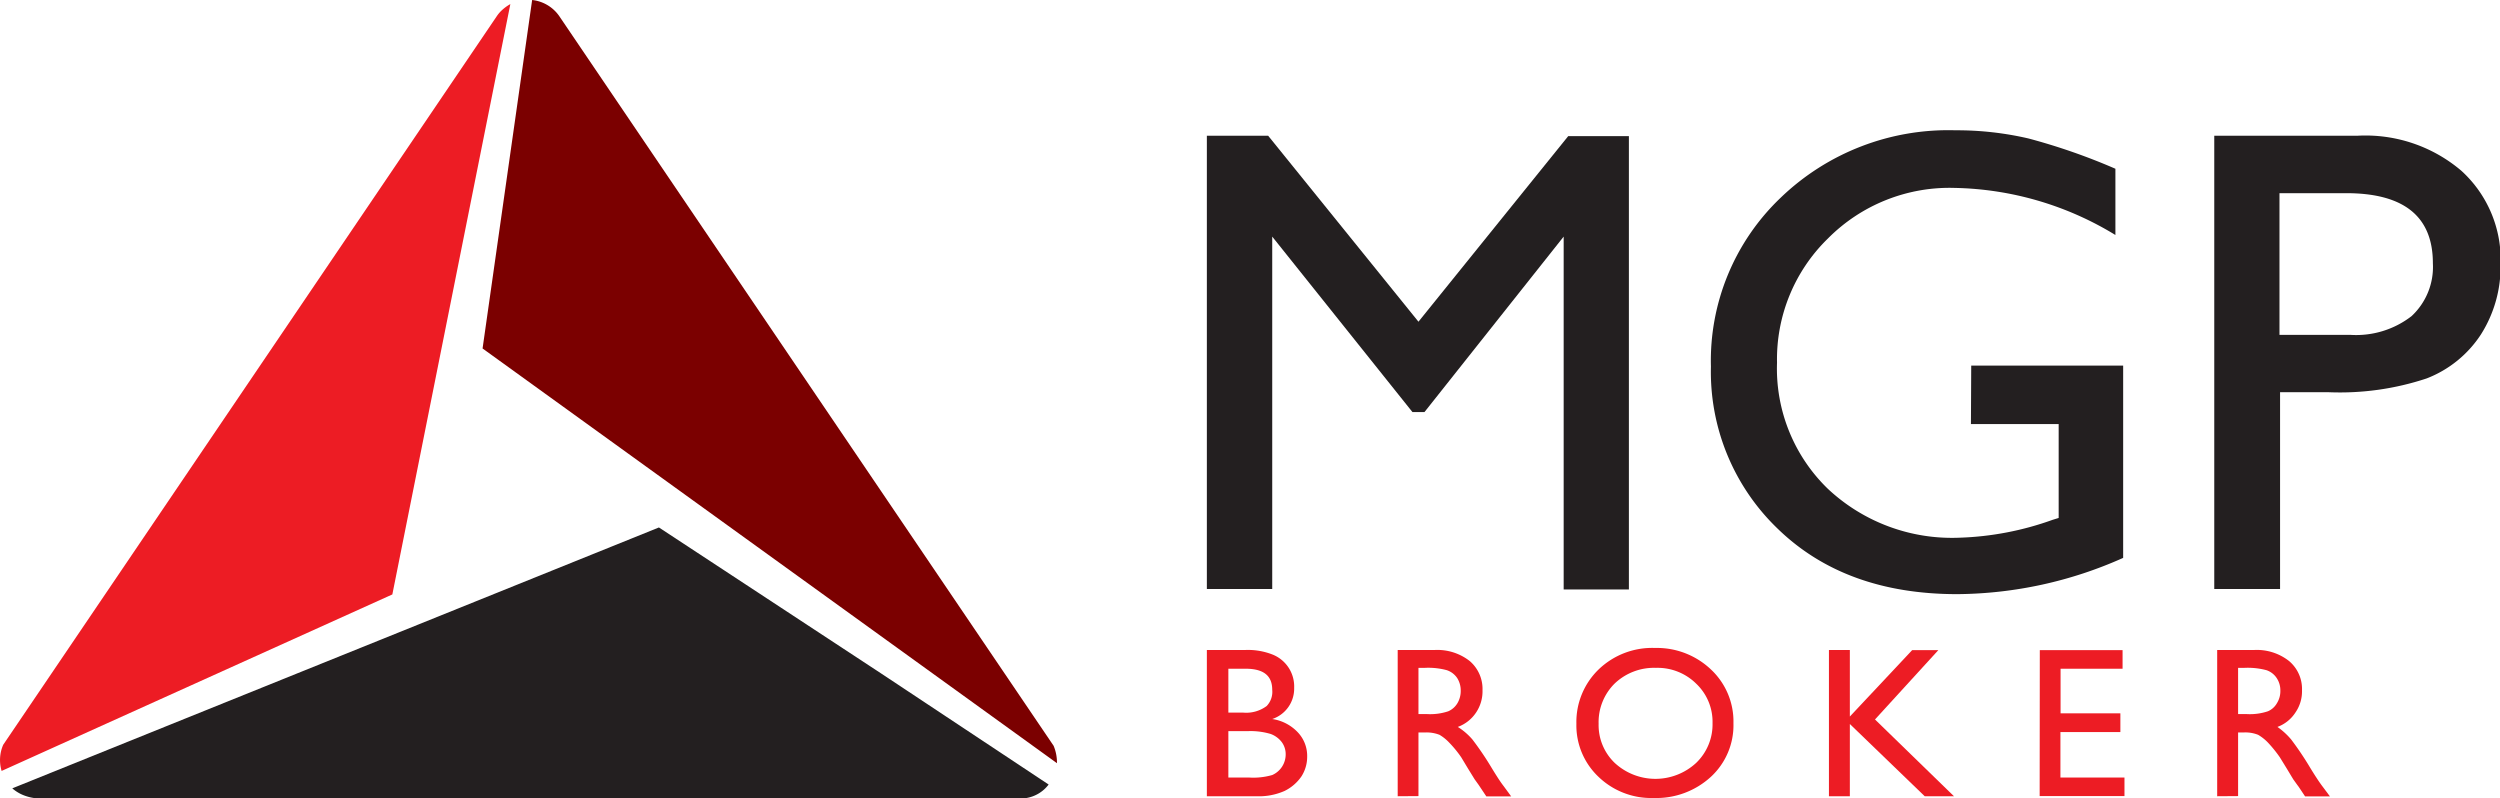 <?xml version="1.0" encoding="UTF-8"?> <svg xmlns="http://www.w3.org/2000/svg" viewBox="0 0 170.96 54.57"><defs><style>.cls-1{fill:#231f20;}.cls-2{fill:#ed1c24;}.cls-3{fill:#7b0000;}</style></defs><title>logo-mgp-broker</title><g id="Layer_2" data-name="Layer 2"><g id="Layer_1-2" data-name="Layer 1"><path class="cls-1" d="M107.24,9.31h4.15v31h-4.46V16.18l-9.52,12h-.82L87,16.18v24.1H82.53v-31h4.19L97,22Z"></path><path class="cls-1" d="M134.8,25h10.39V38.15a28.21,28.21,0,0,1-11.35,2.48q-7.68,0-12.29-4.49A14.87,14.87,0,0,1,117,25.07a15.39,15.39,0,0,1,4.77-11.55,16.52,16.52,0,0,1,11.95-4.61,21.63,21.63,0,0,1,5,.56,42.13,42.13,0,0,1,5.94,2.07v4.53a21.84,21.84,0,0,0-11-3.22A11.71,11.71,0,0,0,125,16.31a11.52,11.52,0,0,0-3.48,8.49A11.44,11.44,0,0,0,125,33.43a12.41,12.41,0,0,0,9,3.34,20.69,20.69,0,0,0,6.36-1.22l.42-.13V29h-6Z"></path><path class="cls-1" d="M151.42,40.28v-31h9.83a10.11,10.11,0,0,1,7.07,2.4A8.22,8.22,0,0,1,171,18.08a8.66,8.66,0,0,1-1.35,4.8,7.78,7.78,0,0,1-3.71,3,18.81,18.81,0,0,1-6.74.94h-3.28V40.28Zm9.05-27.07h-4.59V22.9h4.86a6.19,6.19,0,0,0,4.17-1.28A4.59,4.59,0,0,0,166.37,18Q166.37,13.22,160.47,13.21Z"></path><path class="cls-2" d="M85.91,54.45H82.53v-10h2.61a4.56,4.56,0,0,1,1.93.33,2.35,2.35,0,0,1,1.43,2.26A2.19,2.19,0,0,1,87,49.17a3,3,0,0,1,1.74.9,2.34,2.34,0,0,1,.65,1.66A2.49,2.49,0,0,1,89,53.09a3,3,0,0,1-1.16,1A4.34,4.34,0,0,1,85.91,54.45Zm-.73-8.72H84v3h1a2.34,2.34,0,0,0,1.62-.45A1.4,1.4,0,0,0,87,47.17C87,46.21,86.41,45.73,85.18,45.73ZM85.29,50H84v3.17h1.4A4.68,4.68,0,0,0,87,53a1.54,1.54,0,0,0,.92-1.4,1.39,1.39,0,0,0-.26-.84,1.68,1.68,0,0,0-.77-.57A4.85,4.85,0,0,0,85.29,50Z"></path><path class="cls-2" d="M95.58,54.45v-10h2.51a3.59,3.59,0,0,1,2.41.75,2.51,2.51,0,0,1,.88,2,2.6,2.6,0,0,1-.43,1.51,2.56,2.56,0,0,1-1.26,1,4.4,4.4,0,0,1,1,.86,20.52,20.52,0,0,1,1.29,1.9c.34.56.62,1,.84,1.28l.52.71h-1.7l-.44-.66-.08-.12-.28-.39-.45-.73-.47-.78a7.64,7.64,0,0,0-.82-1,3,3,0,0,0-.66-.53,2.42,2.42,0,0,0-1-.16H97v4.35Zm1.86-8.78H97v3.16h.55a3.9,3.9,0,0,0,1.49-.19,1.37,1.37,0,0,0,.63-.56,1.64,1.64,0,0,0,.22-.86,1.58,1.58,0,0,0-.24-.85,1.38,1.38,0,0,0-.71-.54A4.87,4.87,0,0,0,97.44,45.67Z"></path><path class="cls-2" d="M113.18,44.31A5.37,5.37,0,0,1,117,45.78a4.87,4.87,0,0,1,1.54,3.68A4.8,4.8,0,0,1,117,53.12a5.53,5.53,0,0,1-3.92,1.45,5.2,5.2,0,0,1-3.77-1.45,4.84,4.84,0,0,1-1.51-3.63,5,5,0,0,1,1.52-3.71A5.28,5.28,0,0,1,113.18,44.31Zm.06,1.36a3.9,3.9,0,0,0-2.82,1.07,3.71,3.71,0,0,0-1.1,2.75,3.58,3.58,0,0,0,1.1,2.68,4.1,4.1,0,0,0,5.57,0,3.65,3.65,0,0,0,1.12-2.72A3.59,3.59,0,0,0,116,46.76,3.76,3.76,0,0,0,113.24,45.67Z"></path><path class="cls-2" d="M130.76,44.46h1.79l-4.33,4.74,5.4,5.25h-2l-5.12-4.94v4.94h-1.43v-10h1.43V49Z"></path><path class="cls-2" d="M139.49,44.46h5.66v1.27h-4.24v3.05H145v1.28h-4.1v3.11h4.38v1.27h-5.8Z"></path><path class="cls-2" d="M151.62,54.45v-10h2.51a3.56,3.56,0,0,1,2.4.75,2.49,2.49,0,0,1,.89,2,2.54,2.54,0,0,1-.44,1.51,2.5,2.5,0,0,1-1.24,1,4.89,4.89,0,0,1,.94.86,21,21,0,0,1,1.28,1.9c.34.56.63,1,.84,1.28l.53.71h-1.7l-.44-.66-.09-.12-.28-.39-.44-.73-.48-.78a8.61,8.61,0,0,0-.81-1,3.07,3.07,0,0,0-.67-.53,2.33,2.33,0,0,0-1-.16h-.37v4.35Zm1.86-8.78h-.43v3.16h.55a3.9,3.9,0,0,0,1.49-.19,1.3,1.3,0,0,0,.62-.56,1.56,1.56,0,0,0,.23-.86,1.51,1.51,0,0,0-.25-.85,1.35,1.35,0,0,0-.7-.54A5,5,0,0,0,153.48,45.67Z"></path><path class="cls-3" d="M33,23.83,72.28,52.19A3,3,0,0,0,72.05,51L38.29,1.17A2.6,2.6,0,0,0,36.39,0Z"></path><path class="cls-2" d="M34.9.28a2.88,2.88,0,0,0-.71.55,2.34,2.34,0,0,0-.24.31L.22,50.93a2.61,2.61,0,0,0-.11,1.79L26.83,40.65Z"></path><path class="cls-1" d="M.84,53.91a2.7,2.7,0,0,0,1,.55,3,3,0,0,0,.47.11H70.2a2.41,2.41,0,0,0,1.51-.92L60.28,46.07l-15.22-10Z"></path></g></g></svg> 